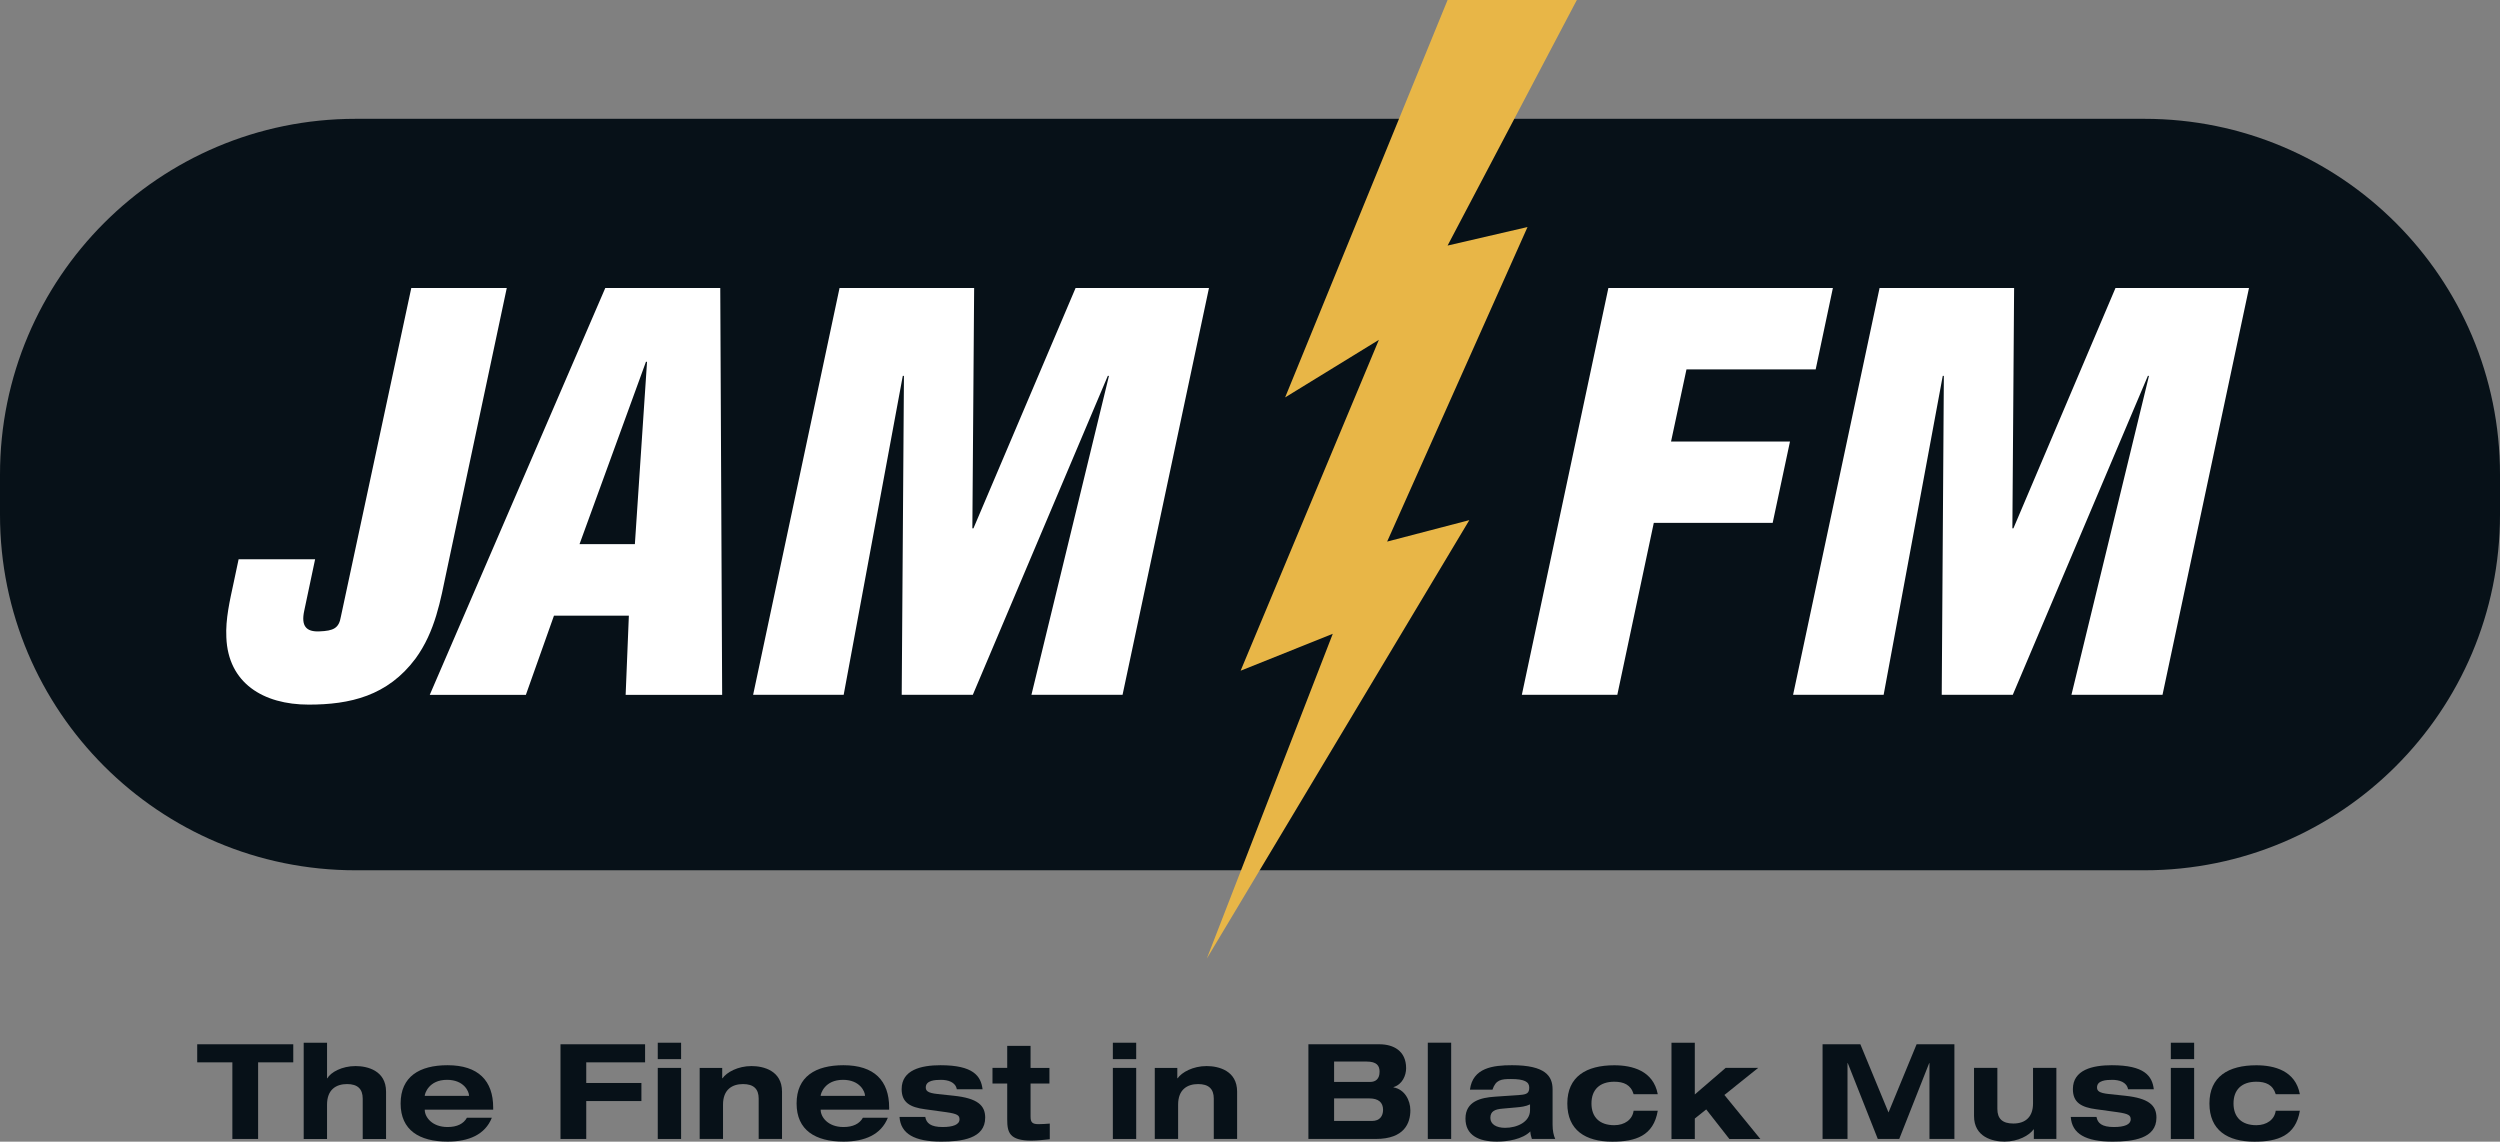 <?xml version="1.0" encoding="UTF-8" standalone="no"?>
<!-- Created with Inkscape (http://www.inkscape.org/) -->

<svg
   xmlns:dc="http://purl.org/dc/elements/1.1/"
   xmlns:cc="http://creativecommons.org/ns#"
   xmlns:rdf="http://www.w3.org/1999/02/22-rdf-syntax-ns#"
   xmlns:svg="http://www.w3.org/2000/svg"
   xmlns="http://www.w3.org/2000/svg"
   xmlns:xlink="http://www.w3.org/1999/xlink"
   xmlns:sodipodi="http://sodipodi.sourceforge.net/DTD/sodipodi-0.dtd"
   xmlns:inkscape="http://www.inkscape.org/namespaces/inkscape"
   width="473"
   height="216"
   id="svg2"
   version="1.1">
  <rect width="100%" height="100%" fill="#808080" stroke="none"/>
  <g
     inkscape:label="Layer 1"
     inkscape:groupmode="layer"
     id="layer1"
     transform="translate(-202.591,-260.112)">
    <path
       style="fill:#071118;fill-rule:nonzero;stroke:none"
       d="m 675.591,357.512 c 0,37.139 -30.108,67.258 -67.258,67.258 l -338.473,0 c -37.161,0 -67.269,-30.119 -67.269,-67.258 l 0,-7.638 c 0,-37.161 30.108,-67.28 67.269,-67.28 l 338.473,0 c 37.15,0 67.258,30.119 67.258,67.28 l 0,7.638"
       id="path35546" />
    <path
       style="fill:#e8b647;fill-rule:evenodd;stroke:none"
       d="m 476.474,260.113 -30.738,75.19 17.739,-10.893 -26.159,62.604 17.436,-6.987 -23.837,61.454 49.671,-82.958 -15.548,4.058 26.56,-59.512 -15.125,3.505 24.456,-46.459 -24.456,0"
       id="path35550" />
    <path
       style="fill:#ffffff;fill-rule:nonzero;stroke:none"
       d="m 262.211,365.921 -2.061,9.754 c -0.618,2.875 0.358,4.004 2.864,3.895 2.691,-0.098 3.711,-0.608 4.069,-2.777 l 13.324,-62.191 18.065,0 -11.382,53.587 c -1.15,5.436 -2.127,11.381 -5.881,16.524 -5.295,7.096 -12.423,8.712 -20.213,8.712 -8.626,0 -15.255,-4.101 -15.58,-12.727 -0.174,-3.472 0.662,-6.976 1.389,-10.372 l 0.933,-4.405 14.474,0"
       id="path35554" />
    <path
       style="fill:#ffffff;fill-rule:nonzero;stroke:none"
       d="m 325.01,328.565 -0.206,0 -12.564,34.492 10.47,0 2.3,-34.492 z m -41.11,63.016 33.211,-76.98 21.754,0 0.358,76.98 -18.26,0 0.608,-14.984 -14.17,0 -5.316,14.984 -18.184,0"
       id="path35558" />
    <path
       style="fill:#ffffff;fill-rule:nonzero;stroke:none"
       d="m 345.082,391.57 16.351,-76.969 25.465,0 -0.336,45.472 0.206,0 19.324,-45.472 25.237,0 -16.351,76.969 -17.24,0 14.669,-60.347 -0.217,0 -25.541,60.347 -13.454,0 0.423,-60.347 -0.217,0 -11.186,60.347 -17.132,0"
       id="path35562" />
    <path
       style="fill:#ffffff;fill-rule:nonzero;stroke:none"
       d="m 490.525,391.57 16.372,-76.969 42.477,0 -3.255,15.396 -24.445,0 -2.919,13.649 22.503,0 -3.277,15.396 -22.492,0 -6.901,32.528 -18.065,0"
       id="path35566" />
    <path
       style="fill:#ffffff;fill-rule:nonzero;stroke:none"
       d="m 541.844,391.57 16.362,-76.969 25.454,0 -0.326,45.472 0.195,0 19.313,-45.472 25.258,0 -16.362,76.969 -17.23,0 14.669,-60.347 -0.206,0 -25.562,60.347 -13.443,0 0.401,-60.347 -0.206,0 -11.186,60.347 -17.132,0"
       id="path35570" />
    <path
       style="fill:#071118;fill-rule:nonzero;stroke:none"
       d="m 246.554,461.107 -6.651,0 0,-3.418 18.174,0 0,3.418 -6.651,0 0,14.495 -4.872,0 0,-14.495"
       id="path35574" />
    <path
       style="fill:#071118;fill-rule:nonzero;stroke:none"
       d="m 260.052,457.396 4.416,0 0,6.727 0.054,0 c 0.651,-1.139 2.756,-2.311 5.338,-2.311 2.289,0 5.772,0.879 5.772,4.839 l 0,8.962 -4.416,0 0,-7.638 c 0,-1.844 -0.977,-2.756 -2.962,-2.756 -2.061,0 -3.787,1.031 -3.787,3.895 l 0,6.499 -4.416,0 0,-18.217"
       id="path35578" />
    <path
       style="fill:#071118;fill-rule:nonzero;stroke:none"
       d="m 291.332,467.454 0,-0.054 c 0,-0.727 -0.922,-2.984 -4.166,-2.984 -3.483,0 -4.21,2.658 -4.21,2.984 l 0,0.054 8.376,0 z m 4.318,4.134 c -1.28,3.19 -4.34,4.514 -8.376,4.514 -5.327,0 -8.886,-2.148 -8.886,-7.215 0,-5.078 3.559,-7.237 8.886,-7.237 5.816,0 8.626,2.94 8.626,8.007 l 0,0.401 -12.944,0 0,0.054 c 0,1.28 1.302,3.233 4.318,3.233 1.779,0 3.027,-0.608 3.656,-1.758 l 4.72,0"
       id="path35582" />
    <path
       style="fill:#071118;fill-rule:nonzero;stroke:none"
       d="m 308.637,457.689 16.004,0 0,3.418 -11.132,0 0,3.906 10.438,0 0,3.418 -10.438,0 0,7.172 -4.872,0 0,-17.913"
       id="path35586" />
    <path
       style="fill:#071118;fill-rule:nonzero;stroke:none"
       d="m 327.039,462.159 4.416,0 0,13.446 -4.416,0 z m 0,-4.763 4.416,0 0,3.104 -4.416,0 z"
       id="path35590" />
    <path
       style="fill:#071118;fill-rule:nonzero;stroke:none"
       d="m 346.134,467.975 c 0,-1.855 -0.976,-2.756 -2.962,-2.756 -2.051,0 -3.787,1.031 -3.787,3.895 l 0,6.488 -4.416,0 0,-13.443 4.264,0 0,1.964 0.054,0 c 0.803,-1.139 2.908,-2.311 5.49,-2.311 2.289,0 5.772,0.879 5.772,4.839 l 0,8.951 -4.416,0 0,-7.627"
       id="path35594" />
    <path
       style="fill:#071118;fill-rule:nonzero;stroke:none"
       d="m 366.25,467.454 0,-0.054 c 0,-0.727 -0.933,-2.984 -4.166,-2.984 -3.483,0 -4.221,2.658 -4.221,2.984 l 0,0.054 8.387,0 z m 4.318,4.134 c -1.28,3.19 -4.34,4.514 -8.387,4.514 -5.316,0 -8.875,-2.148 -8.875,-7.215 0,-5.078 3.559,-7.237 8.875,-7.237 5.826,0 8.637,2.94 8.637,8.007 l 0,0.401 -12.955,0 0,0.054 c 0,1.28 1.313,3.233 4.318,3.233 1.779,0 3.038,-0.608 3.667,-1.758 l 4.72,0"
       id="path35598" />
    <path
       style="fill:#071118;fill-rule:nonzero;stroke:none"
       d="m 377.653,471.436 c 0.195,1.161 1.009,1.91 3.288,1.91 2.007,0 3.19,-0.477 3.19,-1.454 0,-0.749 -0.38,-1.052 -2.517,-1.356 l -4.004,-0.553 c -2.81,-0.369 -4.427,-1.259 -4.427,-3.808 0,-3.646 3.689,-4.524 7.356,-4.524 6.195,0 7.649,2.04 7.953,4.546 l -4.872,0 c -0.25,-1.378 -1.703,-1.779 -2.984,-1.779 -1.15,0 -2.886,0.098 -2.886,1.432 0,0.629 0.326,1.052 2.235,1.248 l 3.06,0.326 c 4.492,0.477 5.946,1.812 5.946,4.145 0,3.993 -4.459,4.535 -8.3,4.535 -5.089,0 -7.682,-1.476 -7.91,-4.665 l 4.872,0"
       id="path35602" />
    <path
       style="fill:#071118;fill-rule:nonzero;stroke:none"
       d="m 393.158,457.993 4.416,0 0,4.166 3.57,0 0,2.962 -3.57,0 0,6.271 c 0,1.052 0.326,1.41 1.486,1.41 0.77,0 1.454,-0.054 2.148,-0.108 l 0,2.962 c -0.825,0.098 -2.485,0.26 -3.461,0.26 -4.188,0 -4.59,-1.562 -4.59,-4.004 l 0,-6.792 -2.788,0 0,-2.962 2.788,0 0,-4.166"
       id="path35606" />
    <path
       style="fill:#071118;fill-rule:nonzero;stroke:none"
       d="m 413.143,462.159 4.416,0 0,13.446 -4.416,0 z m 0,-4.763 4.416,0 0,3.104 -4.416,0 z"
       id="path35610" />
    <path
       style="fill:#071118;fill-rule:nonzero;stroke:none"
       d="m 432.239,467.975 c 0,-1.855 -0.976,-2.756 -2.962,-2.756 -2.061,0 -3.787,1.031 -3.787,3.895 l 0,6.488 -4.416,0 0,-13.443 4.264,0 0,1.964 0.054,0 c 0.803,-1.139 2.908,-2.311 5.49,-2.311 2.289,0 5.772,0.879 5.772,4.839 l 0,8.951 -4.416,0 0,-7.627"
       id="path35614" />
    <path
       style="fill:#071118;fill-rule:nonzero;stroke:none"
       d="m 455.002,472.196 7.172,0 c 1.508,0 2.094,-0.976 2.094,-2.105 0,-1.41 -0.89,-2.159 -2.593,-2.159 l -6.673,0 0,4.264 z m 0,-7.378 6.781,0 c 1.118,0 1.823,-0.597 1.823,-1.931 0,-1.128 -0.499,-1.931 -2.506,-1.931 l -6.098,0 0,3.863 z m -4.861,-7.128 13.443,0 c 2.604,0 5.045,1.215 5.045,4.524 0,1.378 -0.705,3.06 -2.387,3.58 l 0,0.054 c 2.083,0.358 3.19,2.409 3.19,4.34 0,2.387 -1.107,5.414 -6.532,5.414 l -12.759,0 0,-17.913"
       id="path35618" />
    <path
       id="path35620"
       d="m 472.731,475.602 4.421,0 0,-18.213 -4.421,0 z"
       style="fill:#071118;fill-rule:nonzero;stroke:none" />
    <path
       style="fill:#071118;fill-rule:nonzero;stroke:none"
       d="m 492.076,469.06 c -0.835,0.401 -1.736,0.499 -2.615,0.575 l -2.55,0.228 c -1.562,0.119 -2.344,0.542 -2.344,1.758 0,1.193 1.128,1.877 2.788,1.877 2.235,0 4.72,-1.085 4.72,-3.342 l 0,-1.096 z m -11.371,-2.788 c 0.532,-4.134 4.351,-4.622 7.964,-4.622 6.315,0 7.671,2.061 7.671,4.579 l 0,6.662 c 0,1.183 0.195,2.04 0.499,2.712 l -4.416,0 c -0.152,-0.477 -0.282,-0.944 -0.293,-1.421 -1.508,1.497 -4.318,1.92 -6.304,1.92 -3.515,0 -5.967,-1.215 -5.967,-4.362 0,-3.255 2.886,-3.96 5.566,-4.134 l 4.698,-0.326 c 1.345,-0.098 1.801,-0.336 1.801,-1.41 0,-1.074 -0.901,-1.606 -3.461,-1.606 -1.888,0 -2.864,0.152 -3.494,2.007 l -4.264,0"
       id="path35624" />
    <path
       style="fill:#071118;fill-rule:nonzero;stroke:none"
       d="m 511.671,467.129 c -0.521,-1.779 -1.877,-2.354 -3.656,-2.354 -2.734,0 -4.318,1.476 -4.318,4.112 0,2.637 1.584,4.112 4.318,4.112 1.953,0 3.429,-1.052 3.656,-2.734 l 4.568,0 c -0.803,4.774 -4.221,5.848 -8.604,5.848 -5.067,0 -8.506,-2.159 -8.506,-7.226 0,-5.067 3.559,-7.226 8.886,-7.226 3.407,0 7.389,1.031 8.224,5.468 l -4.568,0"
       id="path35628" />
    <path
       style="fill:#071118;fill-rule:nonzero;stroke:none"
       d="m 518.832,457.396 4.416,0 0,9.787 5.837,-5.024 6.152,0 -6.39,5.121 6.803,8.333 -5.859,0 -4.383,-5.598 -2.159,1.725 0,3.873 -4.416,0 0,-18.217"
       id="path35632" />
    <path
       style="fill:#071118;fill-rule:nonzero;stroke:none"
       d="m 565.215,457.689 7.15,0 0,17.913 -4.72,0 0,-14.343 -0.054,0 -5.664,14.343 -4.058,0 -5.675,-14.343 -0.054,0 0,14.343 -4.72,0 0,-17.913 7.15,0 5.327,12.901 5.316,-12.901"
       id="path35636" />
    <path
       style="fill:#071118;fill-rule:nonzero;stroke:none"
       d="m 587.392,473.79 -0.054,0 c -0.803,1.139 -2.908,2.311 -5.49,2.311 -2.278,0 -5.772,-0.868 -5.772,-4.839 l 0,-9.114 4.416,0 0,7.779 c 0,1.855 0.977,2.756 3.016,2.756 2.376,0 3.732,-1.324 3.732,-3.808 l 0,-6.727 4.416,0 0,13.454 -4.264,0 0,-1.812"
       id="path35640" />
    <path
       style="fill:#071118;fill-rule:nonzero;stroke:none"
       d="m 599.251,471.436 c 0.195,1.161 0.998,1.91 3.288,1.91 2.007,0 3.179,-0.477 3.179,-1.454 0,-0.749 -0.369,-1.052 -2.506,-1.356 l -4.014,-0.553 c -2.81,-0.369 -4.416,-1.259 -4.416,-3.808 0,-3.646 3.689,-4.524 7.356,-4.524 6.195,0 7.649,2.04 7.953,4.546 l -4.872,0 c -0.25,-1.378 -1.714,-1.779 -2.984,-1.779 -1.15,0 -2.886,0.098 -2.886,1.432 0,0.629 0.326,1.052 2.224,1.248 l 3.071,0.326 c 4.492,0.477 5.946,1.812 5.946,4.145 0,3.993 -4.47,4.535 -8.3,4.535 -5.099,0 -7.682,-1.476 -7.91,-4.665 l 4.872,0"
       id="path35644" />
    <path
       style="fill:#071118;fill-rule:nonzero;stroke:none"
       d="m 613.312,462.159 4.412,0 0,13.446 -4.412,0 z m 0,-4.763 4.412,0 0,3.104 -4.412,0 z"
       id="path35648" />
    <path
       style="fill:#071118;fill-rule:nonzero;stroke:none"
       d="m 633.157,467.129 c -0.532,-1.779 -1.877,-2.354 -3.667,-2.354 -2.734,0 -4.318,1.476 -4.318,4.112 0,2.637 1.584,4.112 4.318,4.112 1.964,0 3.439,-1.052 3.667,-2.734 l 4.568,0 c -0.803,4.774 -4.21,5.848 -8.604,5.848 -5.078,0 -8.506,-2.159 -8.506,-7.226 0,-5.067 3.559,-7.226 8.875,-7.226 3.418,0 7.4,1.031 8.235,5.468 l -4.568,0"
       id="path35652" />
  </g>
</svg>
